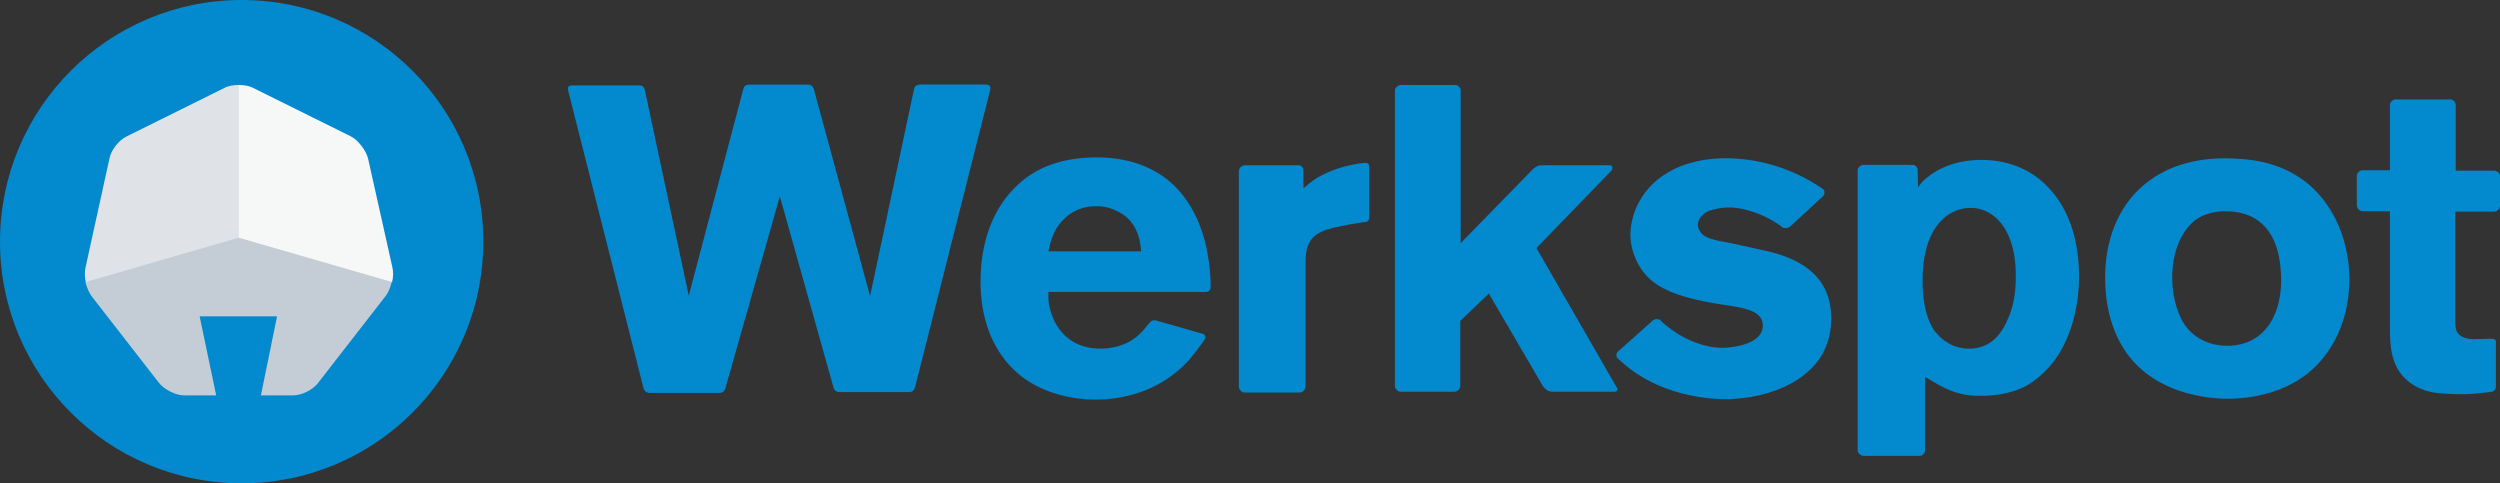 <svg xmlns="http://www.w3.org/2000/svg" width="150" height="29"><rect width="100%" height="100%" fill="#333333" stroke="none"/><g fill="none" fill-rule="evenodd"><g transform="translate(33)"><path d="M1.6627e-12 7.1e-15L117 7.1e-15 117 29 1.6627e-12 29z"/><path d="M116.753 23.204v-2.682c0-.15-.074-.174-.198-.2-.398 0-.795.026-1.192.026-.075 0-.696 0-.944-.447-.124-.224-.1-.547-.1-1.093v-6.11h2.335c.174 0 .323-.173.348-.322v-1.813c0-.15-.174-.323-.348-.323h-2.31V6.291c0-.149-.149-.322-.298-.322h-3.352c-.15.024-.298.173-.298.322v3.924h-1.664c-.174.025-.323.174-.323.323v1.788c0 .174.174.348.348.348h1.639v6.556c0 1.242-.05 2.633.993 3.551.919.845 2.111.82 2.484.845.248.025.546.025.844.025.72 0 1.44-.1 1.838-.15.099-.049.198-.148.198-.297zM105.43 10.985c-1.292-1.018-2.682-1.39-4.272-1.465-3.452-.199-5.314 1.192-6.258 2.31-1.54 1.862-1.59 4.072-1.59 4.842 0 2.856 1.143 4.52 1.963 5.29 1.887 1.838 4.644 1.962 5.339 1.962 2.558 0 4.147-.944 4.942-1.59.944-.794 2.409-2.558 2.409-5.637-.025-2.16-.844-4.321-2.533-5.712zm-4.793 9.76c-1.515 0-2.31-.87-2.608-1.341-.273-.422-.695-1.416-.695-2.732 0-2.011.869-3.179 1.59-3.6.57-.348 1.34-.398 1.514-.398 1.068 0 1.614.273 1.987.521.795.547 1.44 1.59 1.44 3.651 0 2.036-.993 3.899-3.228 3.899zM85.884 9.595c-1.664 0-2.732.62-3.228 1.042-.298.2-.373.348-.572.596l-.024-1.067c-.025-.15-.15-.274-.274-.274h-2.98c-.174 0-.347.174-.347.323v16.813c0 .15.173.298.322.323h3.403c.174 0 .323-.174.323-.348v-4.395c1.167.72 1.912 1.142 3.327 1.142 1.292 0 2.087-.298 2.534-.497.447-.198 1.39-.82 2.135-1.962.497-.794 1.217-2.334 1.242-4.644 0-1.912-.447-3.923-1.813-5.364-1.44-1.564-3.278-1.689-4.048-1.689zm2.061 7.052c0 1.466-.347 2.26-.645 2.856-.224.422-.795 1.416-2.16 1.416-.622 0-1.094-.224-1.292-.373-.323-.173-.572-.447-.795-.72-.745-1.117-.695-2.756-.695-3.054 0-2.956 1.39-4.297 2.88-4.297.1 0 .323 0 .572.075.471.124.894.422 1.192.77.993 1.167.943 2.93.943 3.327zm-15.074-1.614l-1.788-.397c-.447-.1-1.44-.224-1.838-.497-.199-.149-.372-.397-.372-.646 0-.223.124-.57.62-.82.174-.074.696-.223 1.267-.223.87 0 1.962.398 2.682.845.174.099.323.198.472.323.124.099.372.074.497-.025l1.962-1.813c.124-.124.124-.323.024-.422a10.305 10.305 0 0 0-5.811-1.863c-3.03 0-4.57 1.416-5.19 2.533a4.2 4.2 0 0 0-.571 2.037c0 .322.05.968.422 1.688.695 1.366 2.011 2.012 4.842 2.484 1.466.223 2.658.347 2.683 1.291 0 .745-.82 1.093-1.416 1.217-.447.1-.82.124-.993.124-1.118 0-2.36-.521-3.229-1.217a4.053 4.053 0 0 1-.497-.422c-.124-.124-.372-.1-.496.025l-2.062 1.838c-.124.124-.124.323 0 .422.298.273.77.695 1.391 1.068 1.987 1.217 4.247 1.366 4.992 1.366 2.061 0 4.57-.696 5.762-2.509a4.203 4.203 0 0 0 .645-2.26c.05-2.582-1.813-3.675-3.998-4.147z" fill="#0389CE"/><path d="M63.98 23.204l-4.793-8.32 4.495-4.644c.124-.149.05-.323-.074-.323H59.51c-.15 0-.348.025-.646.348l-4.222 4.321V5.397a.37.37 0 0 0-.298-.298h-3.327c-.15.025-.323.174-.323.323V23.18c0 .149.174.323.347.323h3.229a.374.374 0 0 0 .348-.348v-3.899l1.713-1.64 3.253 5.564c.1.149.323.323.547.323h3.7c.174.024.298-.1.15-.298zM49.154 13.07V9.967c0-.124-.1-.199-.224-.199a7.567 7.567 0 0 0-2.135.522c-.894.372-1.242.72-1.59 1.018v-1.142c-.025-.125-.149-.249-.273-.249H41.68a.374.374 0 0 0-.348.348v12.939c0 .173.174.347.348.347h3.303a.374.374 0 0 0 .347-.347v-7.351c0-1.019.174-1.69 1.242-2.062.497-.173 1.118-.248 1.242-.298l1.068-.173c.174 0 .273-.1.273-.249zm-9.909 7.351c.174-.248.025-.347-.1-.397l-2.78-.795c-.125-.025-.274-.025-.423.174-.025.025-.025.05-.05.05-.347.471-.844.993-1.564 1.241a3.962 3.962 0 0 1-1.316.224c-1.615 0-2.732-.994-3.055-2.583-.075-.372-.05-.67-.05-.82h9.413c.124 0 .322 0 .322-.372-.024-1.018-.173-3.377-1.515-5.215-1.688-2.384-4.42-2.484-5.314-2.484-2.98 0-4.42 1.217-5.24 2.161-1.689 1.962-1.739 4.495-1.739 5.315 0 3.079 1.416 5.736 4.446 6.68a8.032 8.032 0 0 0 2.458.373c1.019 0 3.626-.174 5.638-2.41.199-.248.447-.546.869-1.142zm-9.015-6.407c.199-.472.944-1.64 2.533-1.64.224 0 .67 0 1.217.274 1.366.596 1.44 1.987 1.49 2.434h-5.563c.1-.547.224-.845.323-1.068zm-8.667 9.511c.124 0 .273-.05.348-.322l4.495-17.782c.074-.347-.15-.347-.274-.347h-3.874c-.124 0-.347 0-.422.298l-2.632 12.392L15.85 5.422c-.075-.347-.298-.347-.422-.347h-3.427c-.125 0-.323 0-.398.248L8.326 17.74 5.694 5.422c-.075-.323-.273-.298-.422-.298h-3.9c-.148 0-.372 0-.273.348l4.495 17.756c.075.298.224.323.373.348h4.147c.15 0 .323 0 .422-.323L13.79 11.78l3.228 11.498c.1.248.273.248.398.248h4.147z" fill="#0389CE"/></g><circle fill="#0389CE" cx="14.5" cy="14.5" r="14.5"/><g transform="translate(5 5)"><path fill="#E8E8E9" d="M9.285 0.098L9.346 0.098 18.525 11.928 0.145 11.928z"/><path d="M9.313 9.263l9.213 2.658c.075-.298.075-.596.025-.845L17.086 4.52c-.124-.497-.596-1.118-1.043-1.341L10.183.273C9.958.15 9.635.1 9.337.1v9.164h-.025z" fill="#F6F8F8" fill-rule="nonzero"/><path d="M9.313 9.263V.1c-.298 0-.62.05-.844.174L2.608 3.18c-.472.223-.944.82-1.043 1.34l-1.44 6.557c-.05.249-.05.547.024.845l9.164-2.658z" fill="#DFE3E8" fill-rule="nonzero"/><path d="M9.313 9.263L.124 11.921c.075.298.199.596.348.82l4.073 5.24c.323.396.993.744 1.515.744h1.912l-.994-4.743h4.645l-.969 4.743h1.912c.522 0 1.192-.323 1.515-.745l4.073-5.24c.149-.199.273-.497.348-.82l-9.19-2.657z" fill="#C4CDD5" fill-rule="nonzero"/></g></g></svg>